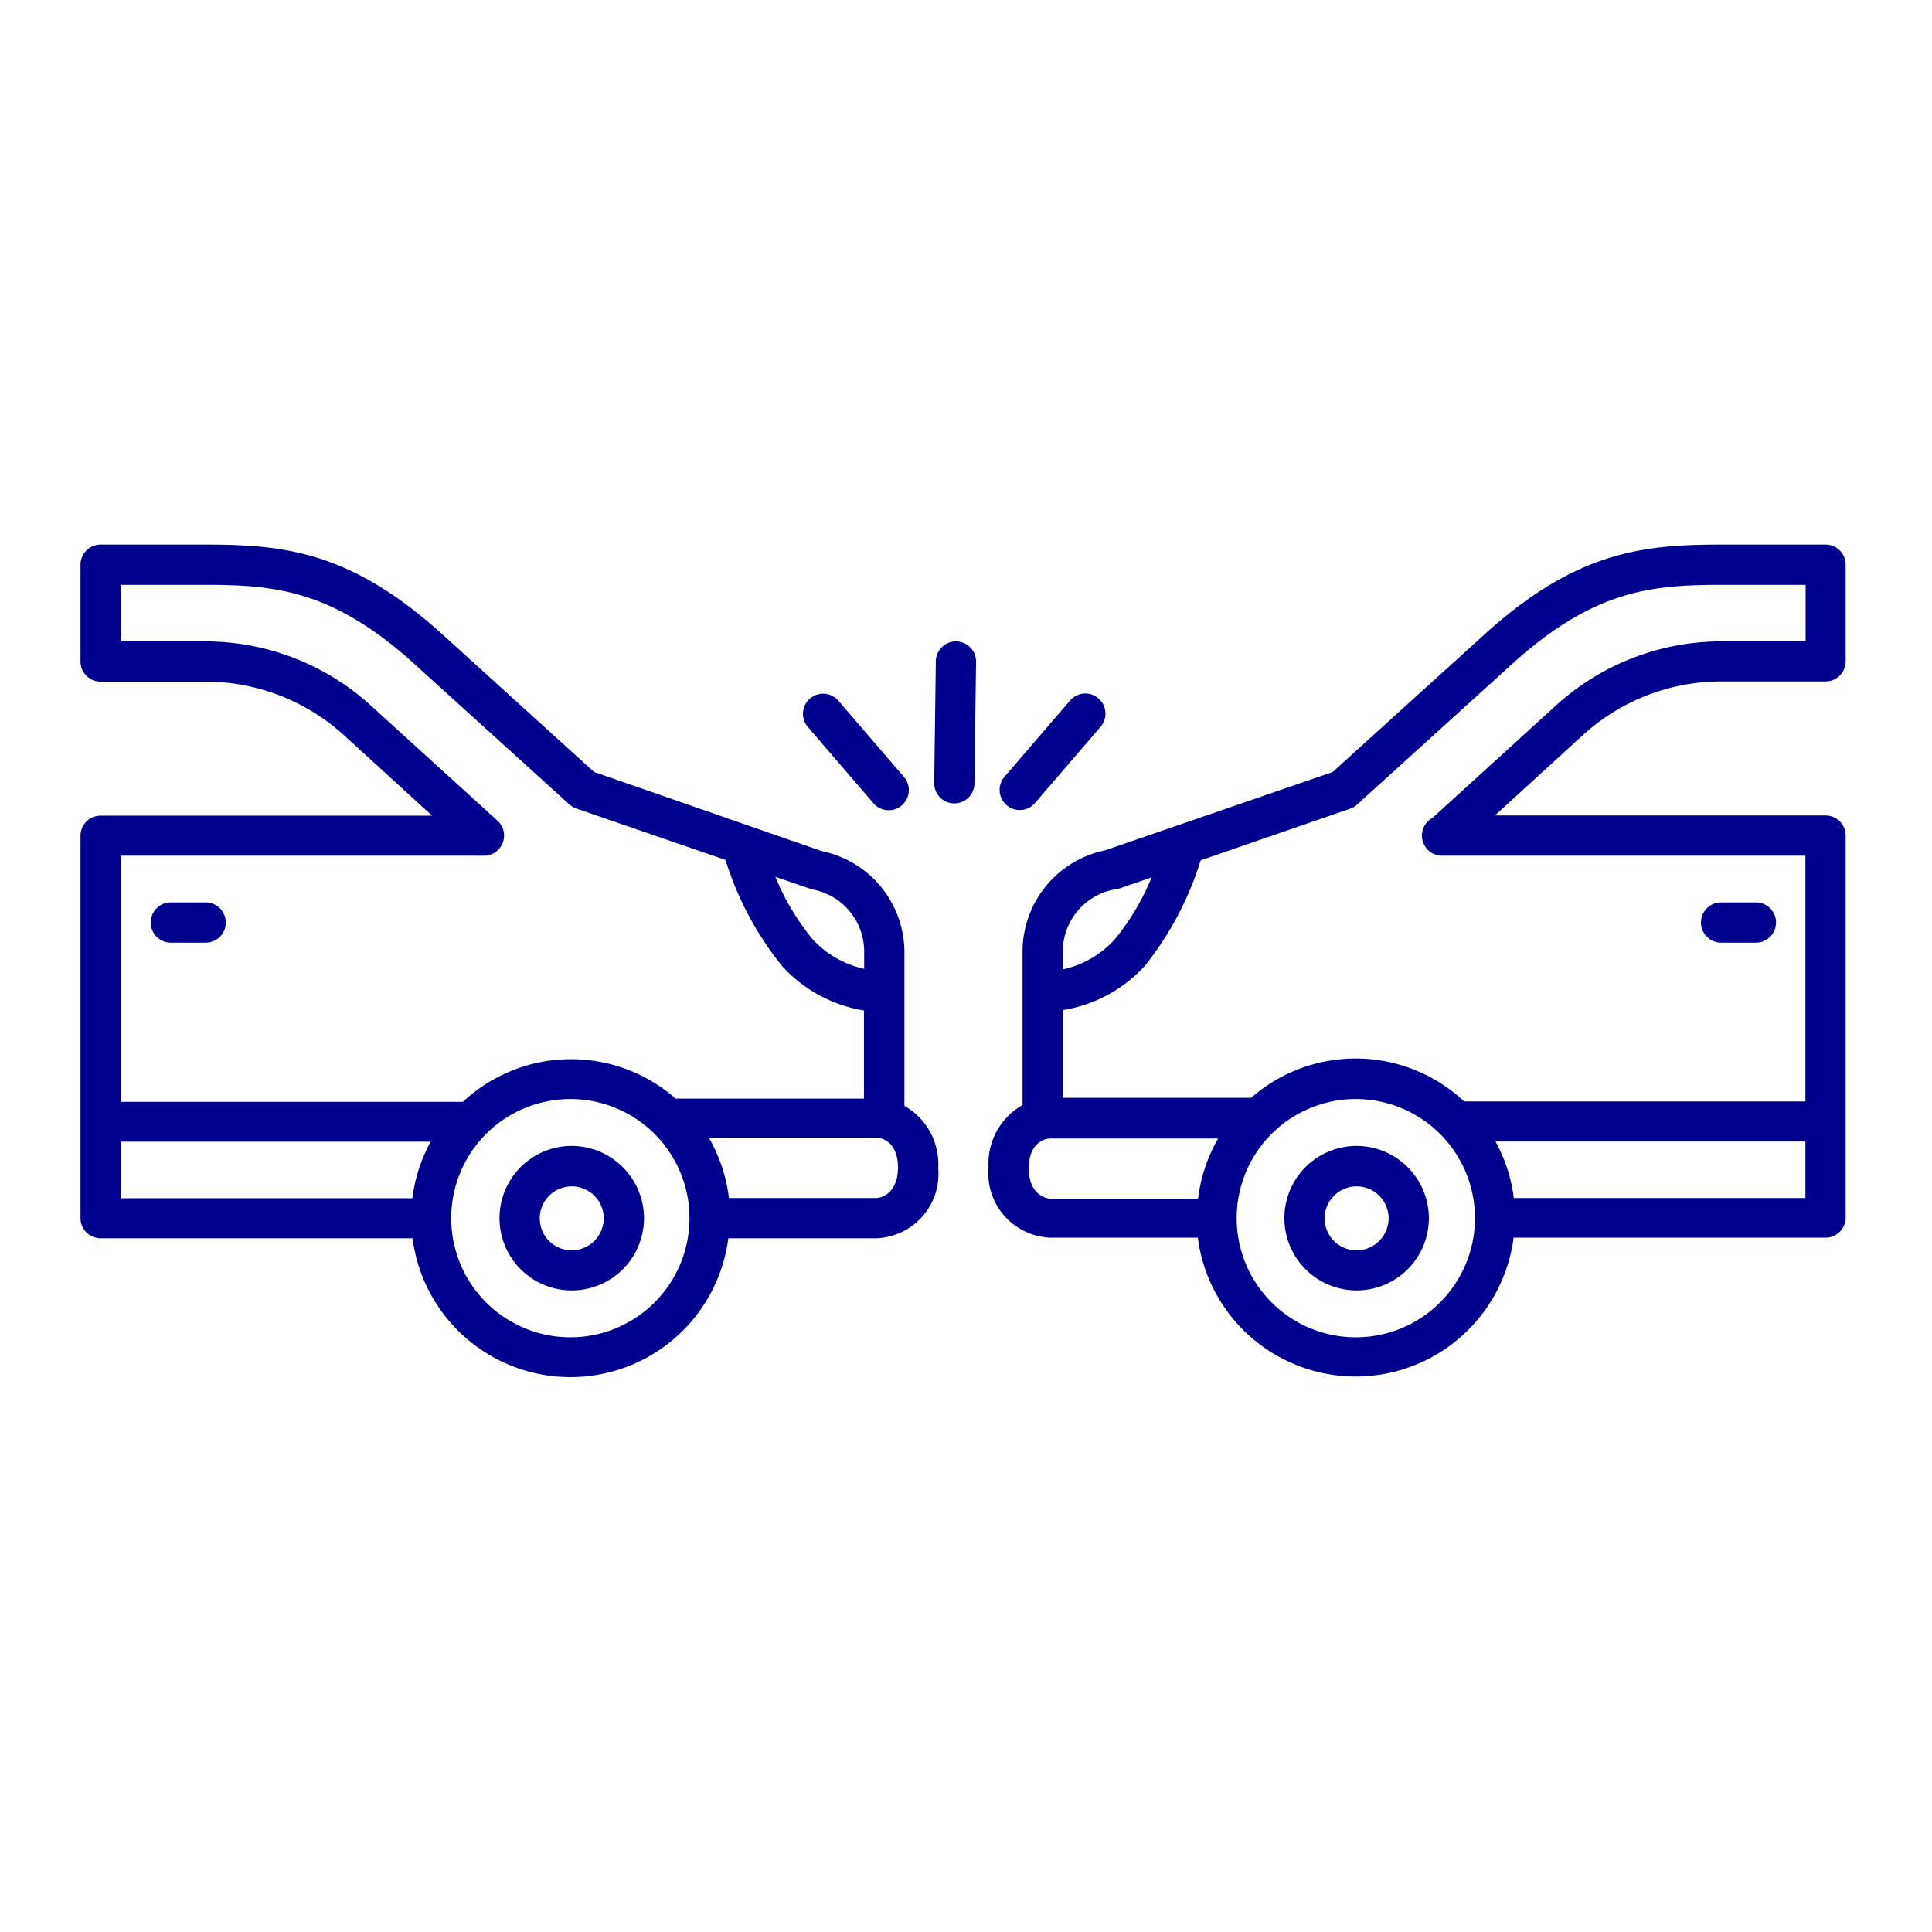 <svg id="blue_svg_2px" xmlns="http://www.w3.org/2000/svg" viewBox="0 0 96 96"><defs><style>.cls-1{fill:#00008f;}</style></defs><title>accidents_blue</title><path class="cls-1" d="M67.37,56.94A3.59,3.59,0,1,0,71,60.53,3.6,3.6,0,0,0,67.37,56.94Zm0,5.19A1.59,1.59,0,1,1,69,60.53,1.6,1.6,0,0,1,67.37,62.13Z"/><path class="cls-1" d="M90.71,40.52H74.28l4.38-4a10.21,10.21,0,0,1,6.89-2.66h5.16a1,1,0,0,0,1-1V28.06a1,1,0,0,0-1-1H85.52c-3.92,0-7.29.34-11.95,4.64l-7.35,6.66L54.92,42.25a5.14,5.14,0,0,0-4.11,5v7.66a3.34,3.34,0,0,0-1.69,3.11,3.2,3.2,0,0,0,3.12,3.48h7.28a7.91,7.91,0,0,0,15.69,0h15.5a1,1,0,0,0,1-1v-19A1,1,0,0,0,90.71,40.52Zm-23.64-.33a1,1,0,0,0,.35-.2l7.51-6.81c4.14-3.82,7-4.12,10.6-4.12h4.19v2.81H85.55a12.22,12.22,0,0,0-8.23,3.18l-6.14,5.59a1,1,0,0,0,.46,1.88H89.71V54.73H72.86l-.11,0a7.87,7.87,0,0,0-10.58-.18H52.81V50.19A7,7,0,0,0,56.88,48a15.89,15.89,0,0,0,2.78-5.25Zm-11.71,4,.14,0,1.72-.59a11.94,11.94,0,0,1-1.84,3.09,4.89,4.89,0,0,1-2.57,1.48v-.85A3.14,3.14,0,0,1,55.36,44.2ZM51.12,58.05c0-1.09.6-1.48,1.12-1.48h8.29a7.85,7.85,0,0,0-1,3H52.24C51.72,59.53,51.12,59.15,51.12,58.05Zm16.25,8.4a5.92,5.92,0,1,1,5.92-5.92A5.92,5.92,0,0,1,67.37,66.45Zm7.85-6.92a7.86,7.86,0,0,0-.91-2.81h15.4v2.81Z"/><path class="cls-1" d="M85.52,46.84h1.73a1,1,0,0,0,0-2H85.52a1,1,0,0,0,0,2Z"/><path class="cls-1" d="M47.5,31.87a1,1,0,0,0-1,1l-.08,6.05a1,1,0,0,0,1,1h0a1,1,0,0,0,1-1l.08-6.05A1,1,0,0,0,47.5,31.87Z"/><path class="cls-1" d="M50.67,40.25a1,1,0,0,0,.76-.35l3.26-3.79a1,1,0,0,0-1.52-1.3L49.91,38.6a1,1,0,0,0,.76,1.65Z"/><path class="cls-1" d="M43.4,39.91a1,1,0,0,0,1.52-1.3l-3.26-3.79a1,1,0,0,0-1.52,1.3Z"/><path class="cls-1" d="M28.38,56.94A3.59,3.59,0,1,0,32,60.53,3.6,3.6,0,0,0,28.38,56.94Zm0,5.19A1.59,1.59,0,1,1,30,60.53,1.6,1.6,0,0,1,28.38,62.13Z"/><path class="cls-1" d="M44.94,54.95V47.29a5.14,5.14,0,0,0-4.11-5L29.52,38.36,22.18,31.7c-4.67-4.3-8-4.64-12-4.64H5a1,1,0,0,0-1,1v4.81a1,1,0,0,0,1,1H10.2a10.21,10.21,0,0,1,6.89,2.66l4.38,4H5a1,1,0,0,0-1,1v19a1,1,0,0,0,1,1h15.5a7.91,7.91,0,0,0,15.69,0H43.5a3.2,3.2,0,0,0,3.12-3.48A3.34,3.34,0,0,0,44.94,54.95ZM40.39,44.2a3.14,3.14,0,0,1,2.55,3.09v.85a4.9,4.9,0,0,1-2.57-1.48,11.94,11.94,0,0,1-1.84-3.09l1.72.59ZM10.2,31.87H6V29.06h4.19c3.59,0,6.46.29,10.61,4.12l7.5,6.8a1,1,0,0,0,.35.2l7.4,2.55A15.89,15.89,0,0,0,38.86,48a7,7,0,0,0,4.07,2.21v4.38H33.57A7.87,7.87,0,0,0,23,54.75l-.11,0H6V42.52H23.75a.94.94,0,0,0,.14,0l.16,0a1,1,0,0,0,.67-1.74l-6.29-5.72A12.22,12.22,0,0,0,10.2,31.87ZM6,56.73h15.4a7.86,7.86,0,0,0-.91,2.81H6Zm22.34,9.72a5.92,5.92,0,1,1,5.92-5.92A5.92,5.92,0,0,1,28.38,66.45ZM43.5,59.53H36.22a7.85,7.85,0,0,0-1-3H43.5c.52,0,1.12.39,1.12,1.48S44,59.53,43.5,59.53Z"/><path class="cls-1" d="M10.22,44.84H8.49a1,1,0,0,0,0,2h1.73a1,1,0,1,0,0-2Z"/></svg>